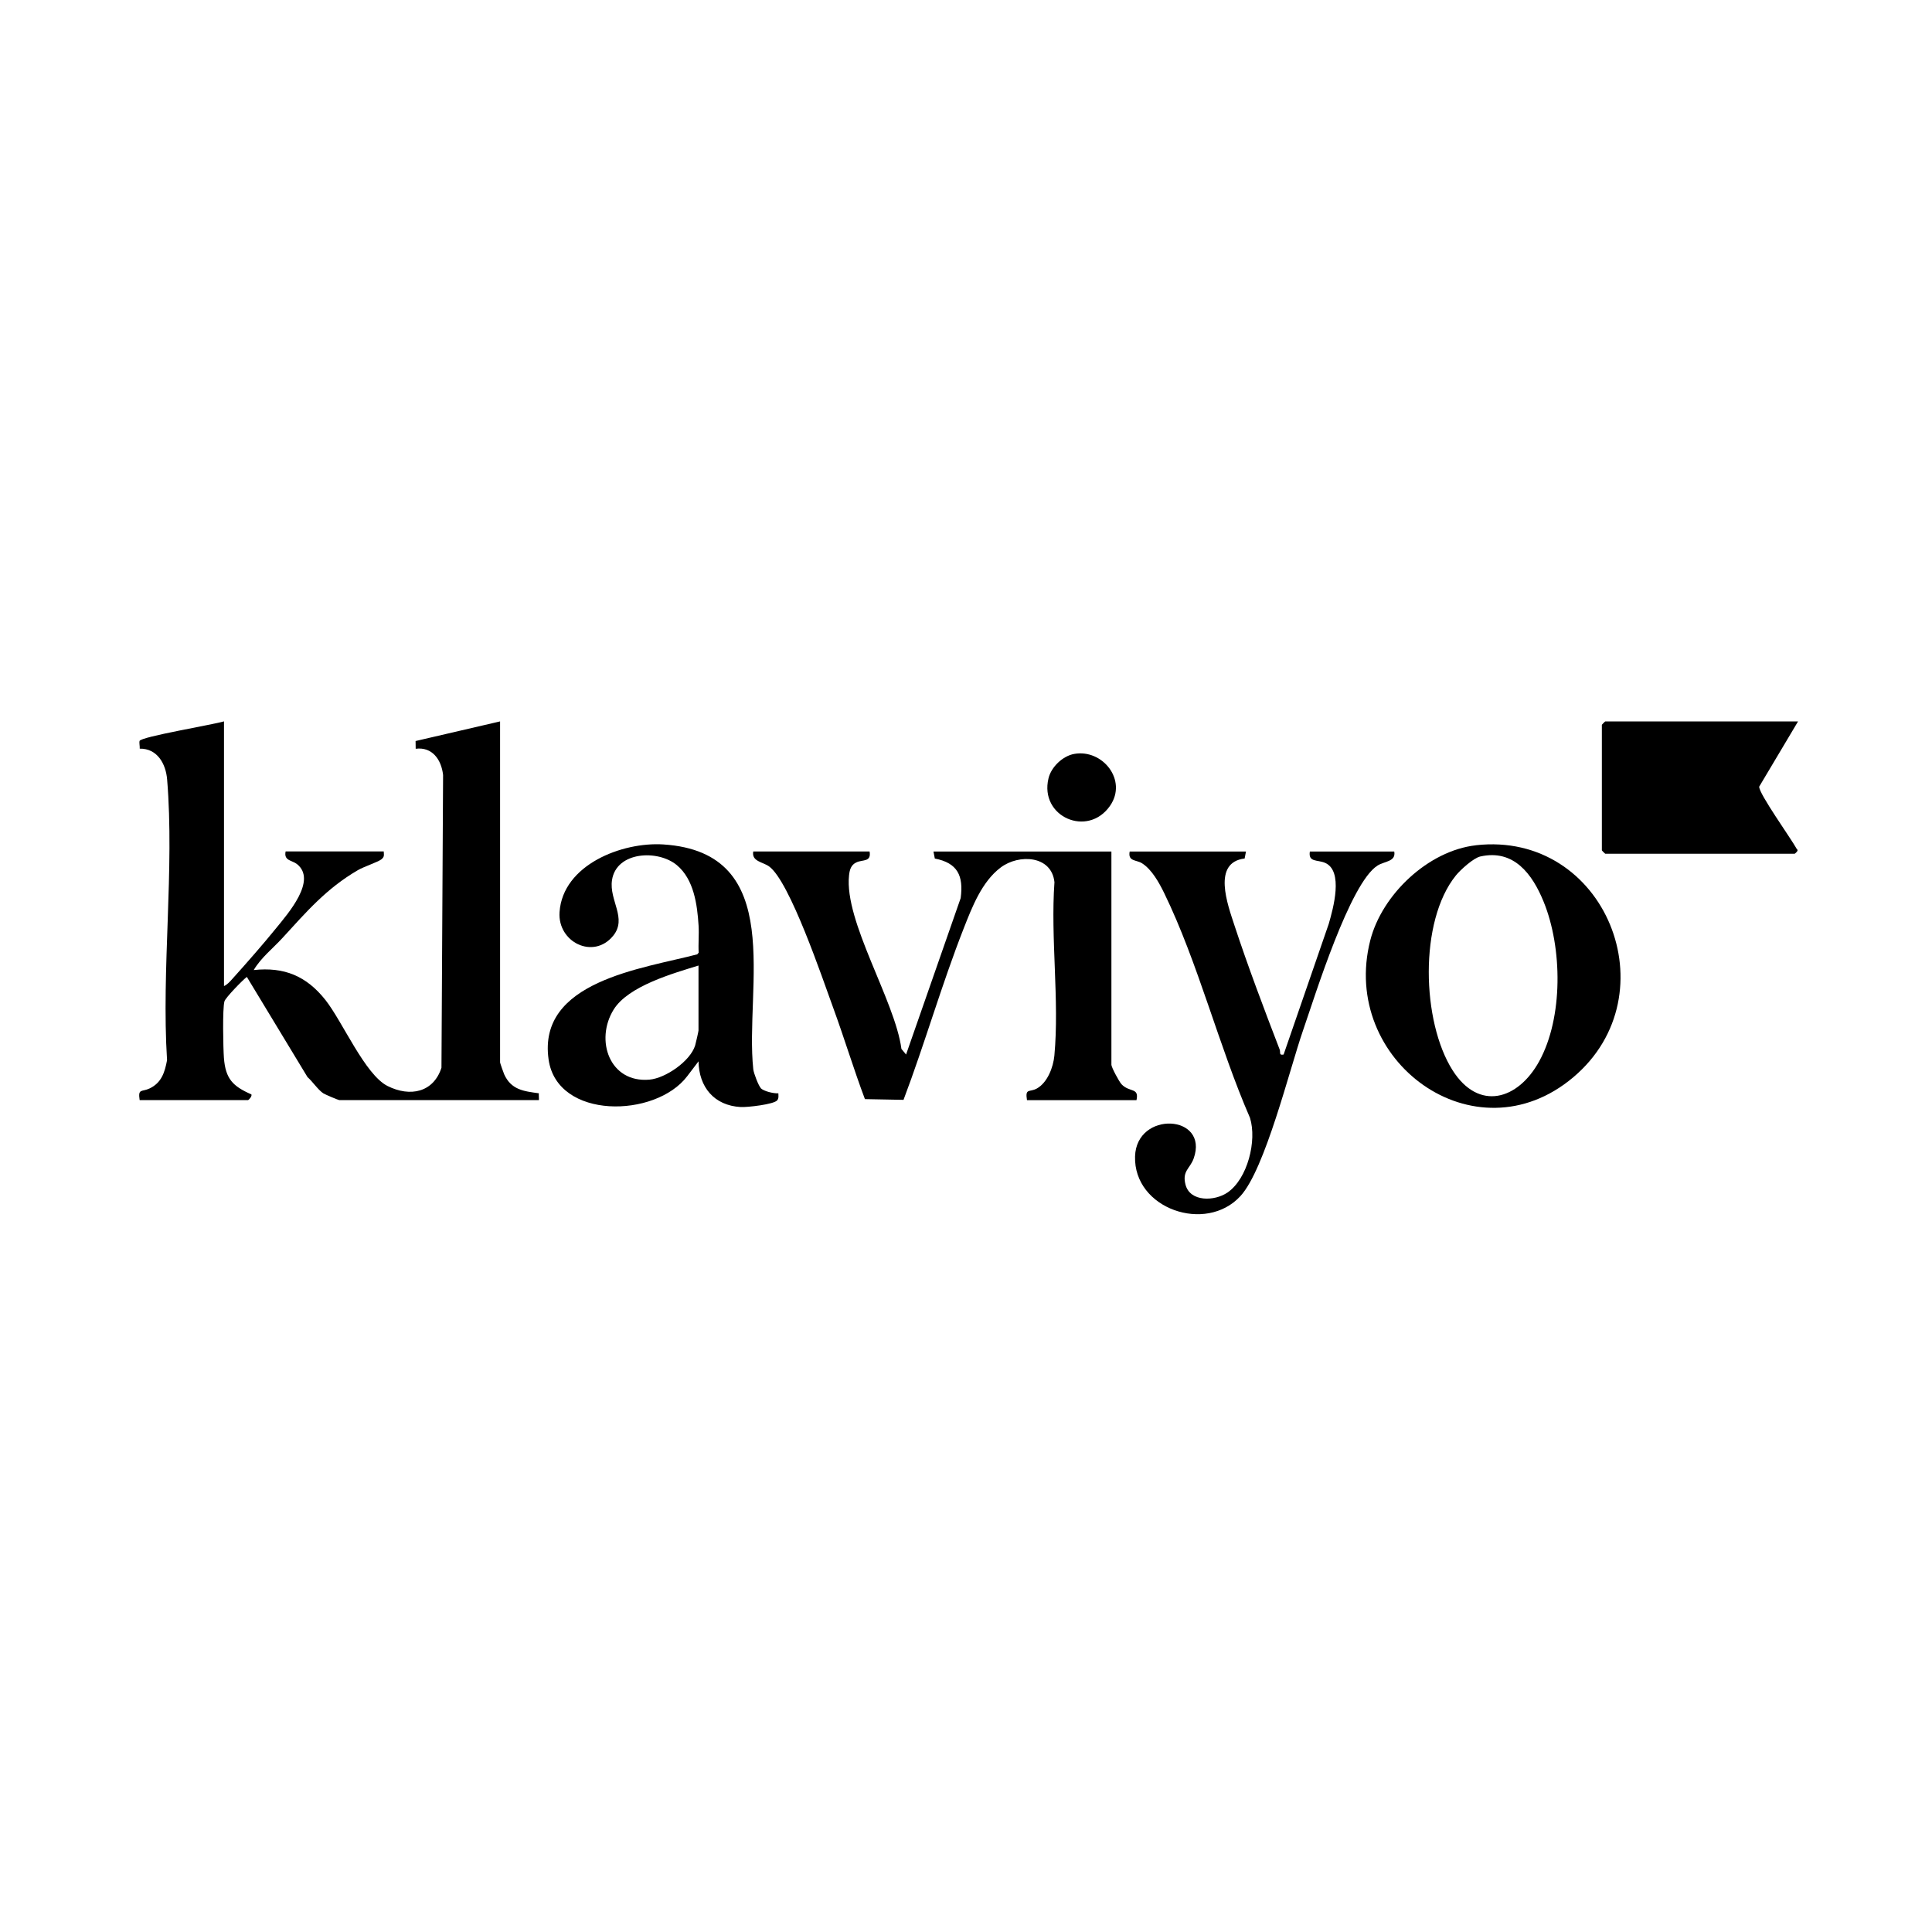 <?xml version="1.0" encoding="UTF-8"?>
<svg id="Capa_1" data-name="Capa 1" xmlns="http://www.w3.org/2000/svg" viewBox="0 0 500 500">
  <path d="M57.97,186.71v68.48c.78-.31,1.51-1.13,2.08-1.76,3.72-4.13,8-9.01,11.49-13.31,2.99-3.69,10.59-12.32,5.31-16.5-1.28-1.01-3.45-.83-2.93-3.27h25.39c.04.95.22,1.38-.61,2.05s-4.57,1.91-6.07,2.79c-8.2,4.77-13.35,10.82-19.58,17.61-2.5,2.72-5.47,5.02-7.39,8.25,7.93-.86,13.67,1.58,18.55,7.73,4.43,5.59,10.25,19.35,16.09,22.28s11.89,1.66,13.95-4.73l.42-75.76c-.44-3.95-2.78-7.34-7.09-6.79l-.03-2,21.87-5.08v88.26c0,.16.87,2.64,1.06,3.07,1.81,3.99,4.99,4.38,8.97,4.91-.05.37.09,1.76,0,1.76h-51.66c-.23,0-3.68-1.45-4.14-1.76-1.33-.88-2.79-3.07-4.07-4.19l-15.7-25.93c-1.13.86-5.51,5.37-5.79,6.31-.54,1.83-.33,12.18-.14,14.67.42,5.43,2.31,7.32,7.11,9.43.22.5-.7,1.47-.88,1.47h-28.04c-.48-3.1.55-2.04,2.59-3.02,3.05-1.46,3.91-4.13,4.5-7.31-1.48-23.52,1.95-49.4.02-72.65-.34-4.09-2.57-8.04-7.09-7.97.05-.62-.17-1.46-.04-1.99.26-1.09,19.29-4.26,21.87-5.08Z"/>
  <path d="M225.05,220.36c.48,2.79-1.77,2.06-3.39,2.81-1.43.65-1.78,1.94-1.93,3.38-1.28,11.93,11.88,32.35,13.56,44.91l1.2,1.45,14.13-40.48c.77-5.79-.79-9.1-6.69-10.24l-.35-1.82h46.05v55.2c0,.62,1.99,4.37,2.63,5.04,2.06,2.18,4.6.76,3.86,4.11h-28.34c-.52-3.22.67-1.95,2.58-3.03,2.73-1.53,4.23-5.51,4.51-8.49,1.33-14.24-1.01-30.43.02-44.89-.73-6.97-9.22-7.33-13.89-3.82-4.92,3.69-7.42,10.26-9.6,15.79-5.71,14.54-10.04,29.74-15.57,44.36l-9.99-.19c-2.92-7.77-5.35-15.83-8.22-23.66-2.72-7.43-11.23-32.71-16.58-36.56-1.64-1.18-4.57-1.27-4.1-3.87h30.11Z"/>
  <path d="M196.86,281.61c.79.81,3.39,1.43,4.58,1.33,0,.64.15,1.21-.27,1.79-.79,1.09-7.83,1.87-9.49,1.77-6.88-.39-10.79-5.17-10.9-11.83l-2.93,3.85c-8.2,10.84-33.63,11.31-35.87-4.3-2.93-20.34,24.33-23.52,38.47-27.24l.37-.44c-.14-2.32.12-4.69-.03-7.01-.34-5.43-1.21-11.95-5.62-15.63-4.91-4.1-15.65-3.55-16.78,3.85-.81,5.29,4.01,9.89.28,14.45-5.11,6.23-14.39,1.63-13.86-6.14.83-12.27,16.2-18.21,26.86-17.52,32.13,2.08,21.01,36.99,23.28,58.2.11,1,1.35,4.24,1.94,4.85ZM180.77,249.88c-6.54,2.03-18.17,5.28-21.96,11.4-4.89,7.89-1.07,19.04,9.27,18.13,4.18-.37,10.56-4.78,11.82-8.84.15-.47.87-3.66.87-3.86v-16.83Z"/>
  <path d="M381.95,218.75c33.52-3.81,50.68,38.57,25.21,60.05s-60.47-4.29-52.54-35.42c3.03-11.89,15-23.22,27.33-24.62ZM383.09,221.66c-1.77.4-5.13,3.45-6.31,4.91-9.59,11.86-8.83,37.87-.85,50.42,6.78,10.66,16.9,7.68,22.4-2.3,6.27-11.39,6.01-29.47,1.16-41.33-2.9-7.11-7.68-13.66-16.4-11.7Z"/>
  <path d="M322.46,220.36l-.35,1.82c-8.47,1.02-4.39,11.95-2.61,17.38,3.37,10.28,7.76,21.9,11.67,32.04.29.74-.28,1.57,1.03,1.31l11.67-33.79c1.14-3.92,3.91-13.76-.98-15.83-1.95-.83-4.36-.09-3.9-2.92h21.84c.49,2.65-2.52,2.49-4.33,3.64-7.15,4.51-16.16,33.65-19.29,42.7-3.49,10.09-9.81,35.9-16.19,42.84-8.96,9.76-27.66,3.28-27.27-10.26.34-11.91,19.24-10.94,15.17.52-.93,2.62-3.04,3.23-2.11,6.78,1.18,4.52,7.55,4.33,10.9,2.01,5.17-3.58,7.62-13.4,5.79-19.29-8.06-18.51-13.42-40.11-22.18-58.12-1.31-2.69-3.21-6.17-5.79-7.79-1.45-.91-3.68-.42-3.17-3.03h30.11Z"/>
  <path d="M465.33,186.71l-10.05,16.87c-.12,1.79,8.24,13.41,9.76,16.2.59.31-.53,1.17-.59,1.17h-49c-.06,0-.89-.82-.89-.89v-32.47c0-.06.82-.89.89-.89h49.89Z"/>
  <path d="M278.02,195.11c7.32-1.3,13.83,6.81,9.27,13.41-5.77,8.36-18.34,2.86-15.94-7.09.71-2.95,3.68-5.79,6.67-6.32Z"/>
</svg>